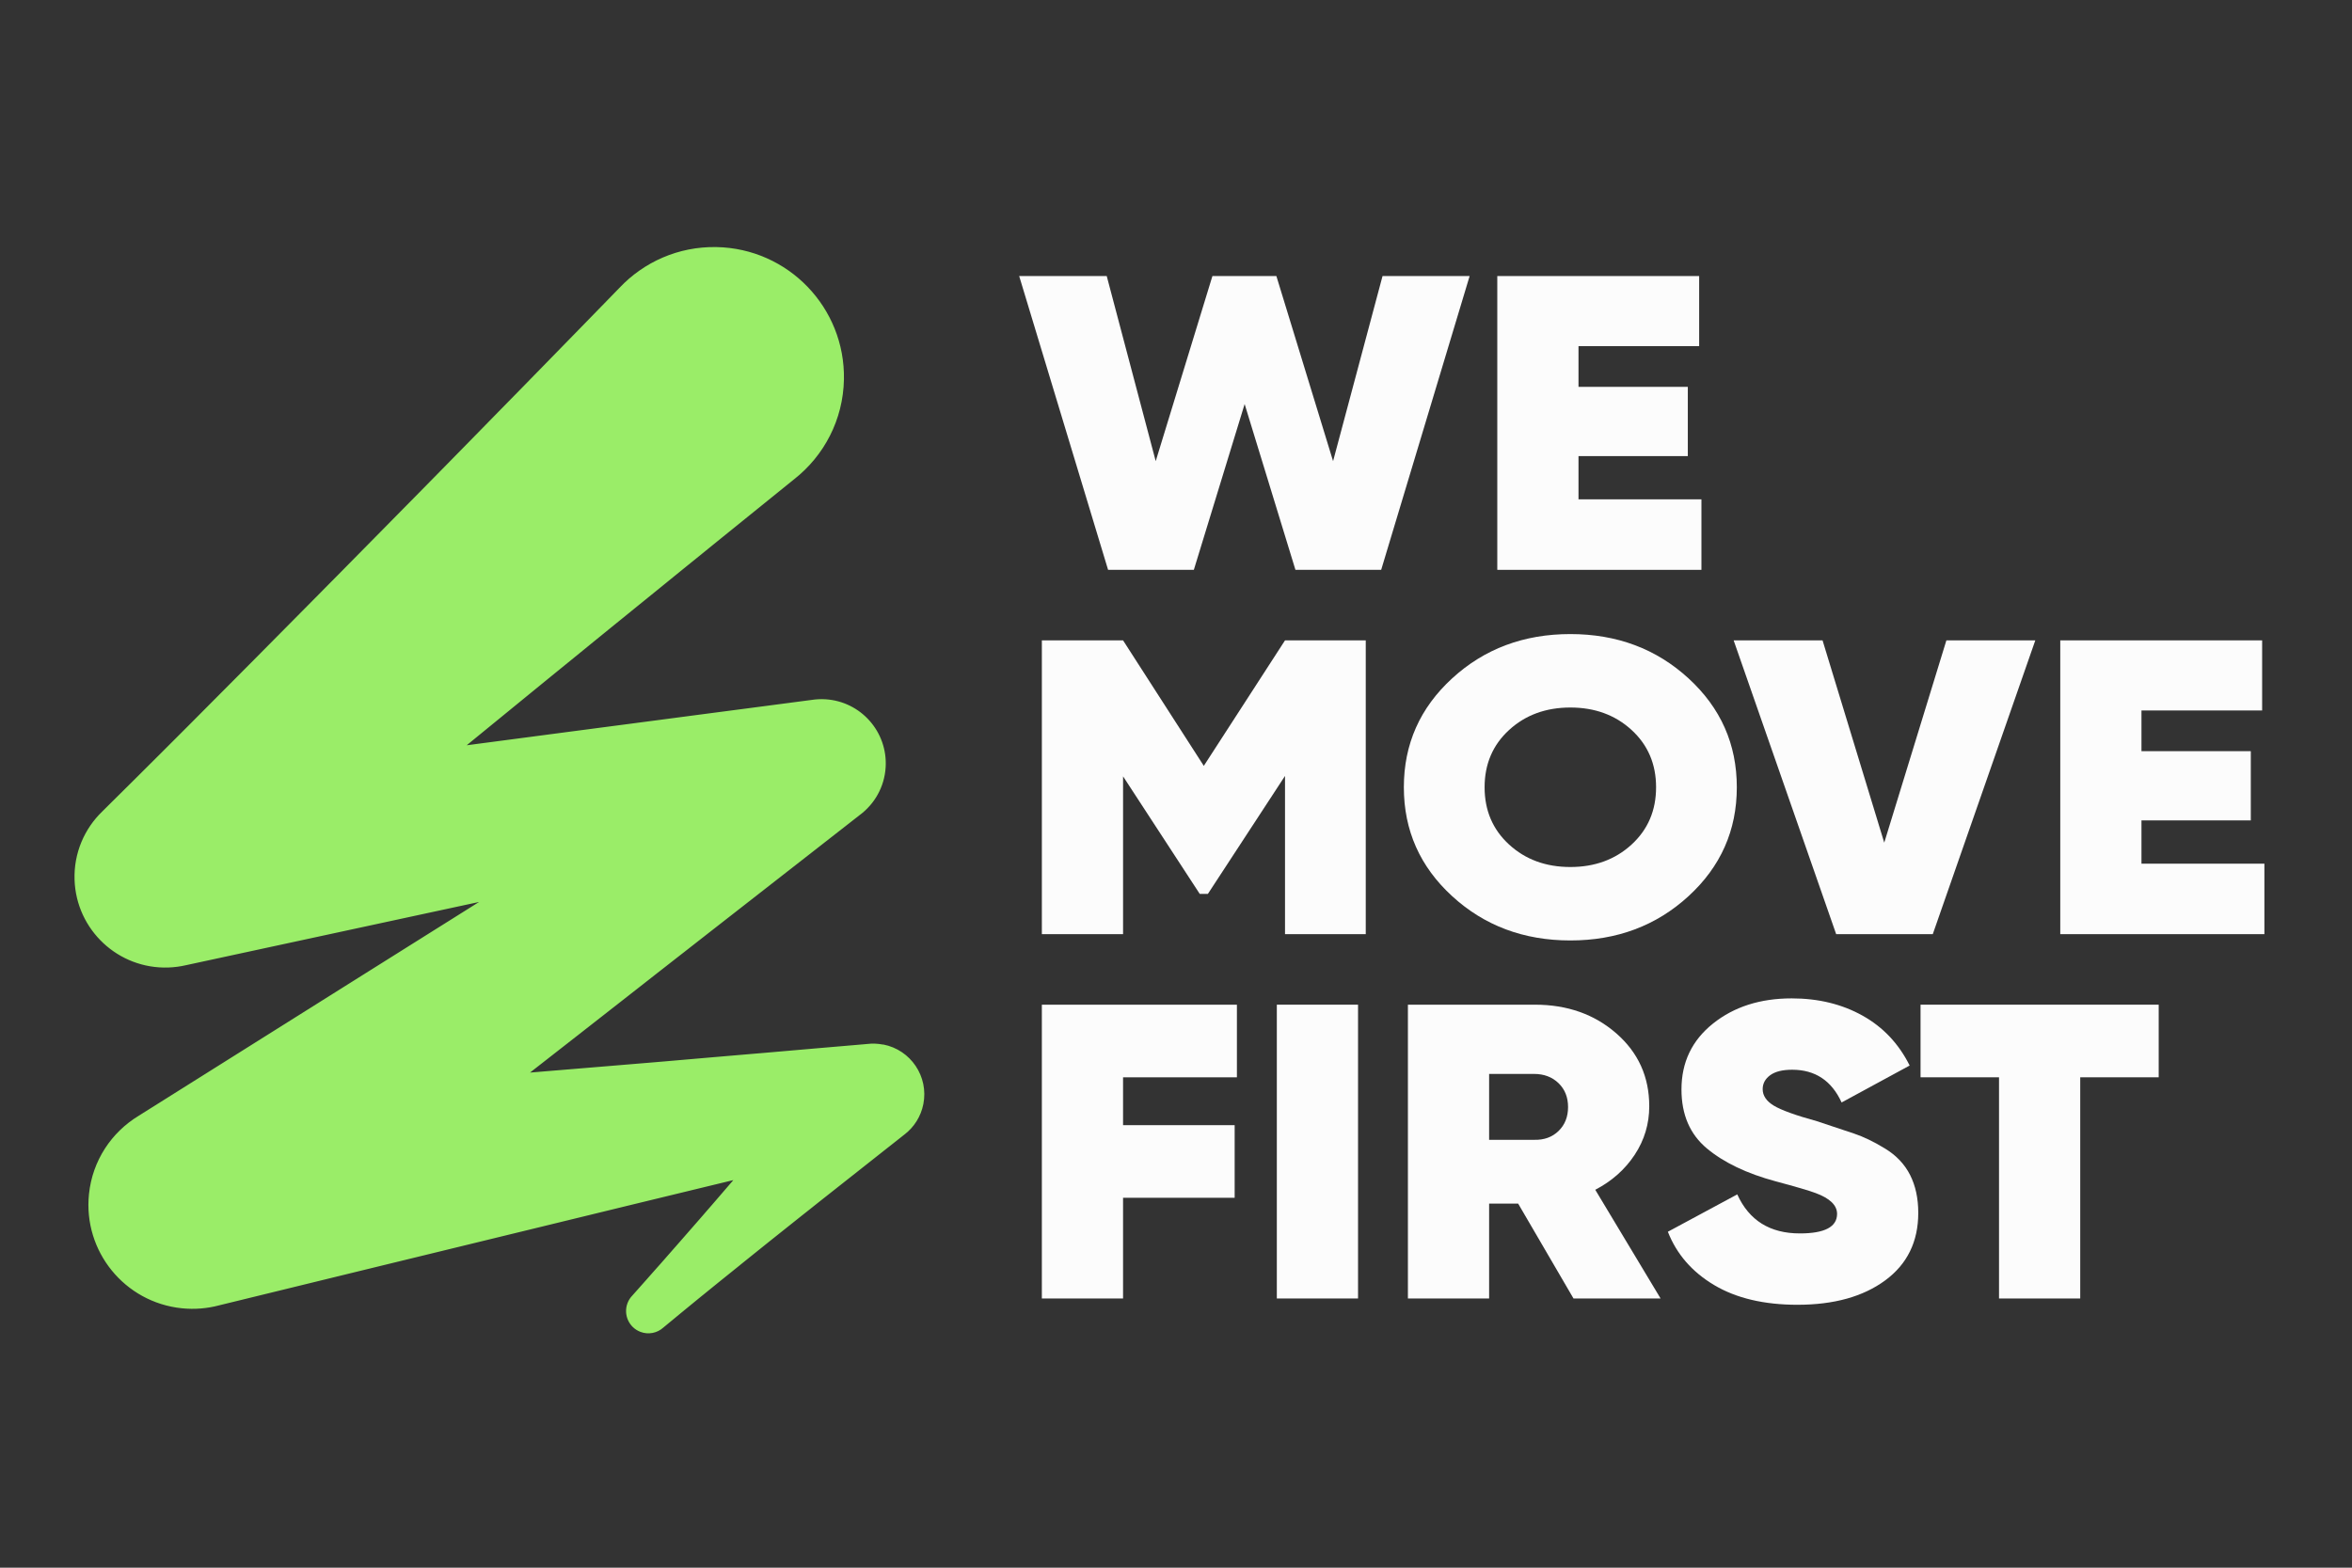 <?xml version="1.0" encoding="UTF-8"?>
<svg id="Calque_1" xmlns="http://www.w3.org/2000/svg" viewBox="0 0 1920 1280">
  <rect x="0" y="0" width="1920" height="1280" fill="#333333" stroke="none"/>
  <g>
    <path d="M904.56,465.27l-72.58-239.88h71.47l39.99,151.13,46.29-151.13h52.21l46.29,151.13,40.37-151.13h71.1l-72.21,239.88h-69.99l-41.47-135.36-41.47,135.36h-69.99Z" style="fill: #fcfcfc;"/>
    <path d="M1288.57,407.7h100.35v57.57h-166.64v-239.88h164.79v57.23h-98.5v33.24h89.24v56.54h-89.24v35.3Z" style="fill: #fcfcfc;"/>
    <path d="M1114.9,522.85v239.88h-65.91v-129.19l-62.95,96.3h-6.67l-62.58-95.95v128.85h-66.29v-239.88h66.29l65.91,102.46,66.29-102.46h65.91Z" style="fill: #fcfcfc;"/>
    <path d="M1378.37,731.72c-26.29,24.11-58.45,36.15-96.46,36.15s-70.18-12.05-96.47-36.15c-26.29-24.1-39.44-53.74-39.44-88.93s13.14-64.82,39.44-88.93c26.29-24.1,58.45-36.15,96.47-36.15s70.17,12.05,96.46,36.15c26.29,24.11,39.44,53.75,39.44,88.93s-13.15,64.83-39.44,88.93ZM1231.92,689.57c13.33,12.22,29.99,18.33,49.99,18.33s36.66-6.11,49.99-18.33c13.33-12.22,20-27.81,20-46.78s-6.67-34.55-20-46.78c-13.33-12.22-30-18.33-49.99-18.33s-36.66,6.12-49.99,18.33c-13.33,12.22-20,27.82-20,46.78s6.67,34.56,20,46.78Z" style="fill: #fcfcfc;"/>
    <path d="M1498.91,762.73l-83.69-239.88h72.58l50.36,165.18,50.73-165.18h72.58l-83.69,239.88h-78.88Z" style="fill: #fcfcfc;"/>
    <path d="M1748.13,705.16h100.36v57.57h-166.64v-239.88h164.79v57.23h-98.5v33.24h89.25v56.54h-89.25v35.3Z" style="fill: #fcfcfc;"/>
    <path d="M1009.73,879.6h-92.95v39.07h91.1v59.29h-91.1v82.25h-66.29v-239.88h159.23v59.29Z" style="fill: #fcfcfc;"/>
    <path d="M1042.31,820.31h66.29v239.88h-66.29v-239.88Z" style="fill: #fcfcfc;"/>
    <path d="M1284.49,1060.19l-45.18-77.45h-23.7v77.45h-66.29v-239.88h103.69c26.41,0,48.57,7.83,66.47,23.47,17.9,15.65,26.85,35.47,26.85,59.46,0,14.39-3.95,27.59-11.85,39.58-7.9,12-18.64,21.54-32.22,28.62l53.33,88.76h-71.1ZM1215.61,876.85v53.8h36.66c8.15.23,14.81-2.17,20-7.2,5.18-5.02,7.78-11.53,7.78-19.53s-2.59-14.51-7.78-19.53c-5.19-5.02-11.85-7.54-20-7.54h-36.66Z" style="fill: #fcfcfc;"/>
    <path d="M1467.43,1065.34c-27.4,0-50.12-5.37-68.14-16.11-18.02-10.74-30.62-25.24-37.77-43.52l56.66-30.5c9.63,21.25,26.66,31.87,51.1,31.87,20.24,0,30.37-5.32,30.37-15.97,0-7.02-5.84-12.68-17.51-16.99-4.92-1.88-15.75-5.07-32.48-9.54-23.7-6.39-42.46-15.36-56.29-26.9-13.83-11.53-20.74-27.59-20.74-48.15,0-22.16,8.57-40.09,25.74-53.8,17.15-13.71,38.57-20.56,64.25-20.56,21.72,0,40.98,4.69,57.77,14.05,16.79,9.37,29.62,22.96,38.51,40.78l-55.55,30.16c-8.15-17.82-21.61-26.73-40.36-26.73-7.9,0-13.89,1.49-17.96,4.48-4.07,2.99-6.11,6.77-6.11,11.37,0,5.29,3.01,9.77,9.05,13.44,6.04,3.68,17.8,7.93,35.29,12.75,12.33,4.11,22.39,7.46,30.19,10.06,7.79,2.6,16.26,6.69,25.41,12.28,9.14,5.58,15.94,12.76,20.39,21.54s6.68,19.09,6.68,30.94c0,23.53-9.02,41.93-27.03,55.17-18.02,13.25-41.85,19.88-71.47,19.88Z" style="fill: #fcfcfc;"/>
    <path d="M1762.2,820.31v59.29h-64.06v180.6h-66.29v-180.6h-64.06v-59.29h194.41Z" style="fill: #fcfcfc;"/>
  </g>
  <path d="M720.78,852.88c-4.36-.85-8.68-.98-12.87-.48-.89.05-1.78.13-2.66.24-.94.05-1.87.13-2.8.24-.94.05-1.87.13-2.8.24-.94.05-1.87.13-2.8.24-.94.05-1.87.13-2.8.24-.94.05-1.87.13-2.8.24-.94.05-1.87.13-2.81.24-.94.05-1.87.13-2.81.24-.94.05-1.88.13-2.81.24-.94.05-1.87.13-2.81.24-.94.05-1.88.13-2.81.24-.94.05-1.88.13-2.81.24-.94.05-1.88.13-2.81.24-.94.05-1.88.13-2.81.24-.93.05-1.86.13-2.78.24-.92.05-1.84.13-2.76.24-.92.05-1.84.13-2.76.24-.92.05-1.84.13-2.76.24-.92.05-1.85.13-2.76.24-.92.05-1.84.13-2.76.24-.92.05-1.85.13-2.76.24-.92.05-1.85.13-2.76.24-.93.05-1.85.13-2.77.24-.93.05-1.85.13-2.77.24-.93.05-1.85.13-2.77.24-.93.05-1.85.13-2.77.24-.93.05-1.85.13-2.77.24-.93.05-1.85.13-2.77.24-.93.05-1.85.13-2.77.24-.93.05-1.85.13-2.77.24-.93.05-1.85.13-2.77.24-.93.05-1.85.13-2.77.23-.93.05-1.85.13-2.77.23-.93.05-1.85.13-2.77.23-.93.05-1.86.13-2.79.24-.94.05-1.87.14-2.81.24-.94.05-1.88.13-2.81.24-.94.05-1.87.13-2.81.24-.94.05-1.88.13-2.81.24-.94.05-1.88.13-2.81.24-.94.05-1.88.13-2.81.24-.94.05-1.88.13-2.81.24-.94.05-1.88.13-2.81.24-.94.05-1.88.13-2.81.24-.94.05-1.88.13-2.81.24-.94.06-1.88.13-2.81.24-.94.06-1.88.13-2.81.24-.93.06-1.85.13-2.77.24-.93.06-1.85.13-2.77.24-.93.06-1.85.13-2.77.24-.93.06-1.85.13-2.77.24-.93.06-1.85.13-2.77.24-.93.06-1.85.13-2.77.24-.93.06-1.85.13-2.78.24-.93.06-1.85.13-2.77.24-.93.05-1.85.13-2.78.24-.93.05-1.85.13-2.78.24-.93.05-1.85.13-2.78.24-.93.05-1.86.13-2.78.24-.93.05-1.86.13-2.78.24-.93.05-1.86.13-2.78.23-.93.05-1.86.13-2.78.24-.93.05-1.86.13-2.78.23-.93.05-1.86.13-2.78.23-.93.05-1.86.13-2.78.23-.93.05-1.86.13-2.78.23-.93.05-1.86.13-2.78.23-.93.05-1.86.13-2.78.23-.93.05-1.86.13-2.78.23-.93.06-1.86.13-2.78.23-.93.06-1.86.13-2.78.23-.93.06-1.86.13-2.79.23-.93.06-1.86.13-2.78.23-.93.06-1.86.13-2.79.23-.93.06-1.86.13-2.79.23-.93.06-1.86.13-2.79.23-.93.06-1.86.13-2.79.23-.93.06-1.86.13-2.79.23-.93.06-1.86.13-2.79.23-.93.06-1.86.13-2.79.23-.93.06-1.86.13-2.79.23-.93.06-1.86.13-2.79.23-.93.06-1.86.13-2.79.23-.93.06-1.86.13-2.79.23-.93.06-1.86.13-2.79.23-.93.06-1.86.13-2.79.23-.93.06-1.86.13-2.79.23-.93.06-1.86.13-2.79.23-.93.06-1.86.13-2.79.23-.93.06-1.86.13-2.79.23-.93.06-1.86.13-2.79.23-.89.06-1.78.13-2.67.22-.93.06-1.86.14-2.78.23-.93.06-1.86.14-2.78.23-.93.06-1.86.14-2.78.23-.93.06-1.86.14-2.78.23-.93.06-1.86.14-2.78.23-.93.06-1.86.14-2.78.23-.81.05-1.61.12-2.41.2.35-.28.7-.55,1.05-.84.83-.62,1.65-1.26,2.45-1.92.83-.62,1.65-1.26,2.46-1.92.83-.62,1.65-1.26,2.46-1.92.83-.62,1.65-1.26,2.46-1.92.83-.62,1.65-1.26,2.46-1.92.83-.62,1.65-1.26,2.45-1.92.83-.62,1.65-1.26,2.46-1.92.83-.62,1.65-1.26,2.46-1.92.83-.62,1.65-1.26,2.46-1.92.83-.62,1.65-1.26,2.46-1.92.83-.62,1.65-1.26,2.46-1.92.83-.62,1.65-1.26,2.46-1.92.83-.62,1.65-1.26,2.45-1.92.83-.62,1.65-1.26,2.46-1.92.83-.62,1.65-1.26,2.46-1.92.83-.62,1.65-1.26,2.46-1.92.83-.62,1.65-1.26,2.45-1.92.83-.62,1.65-1.26,2.45-1.92.83-.62,1.65-1.26,2.46-1.92.83-.62,1.65-1.26,2.45-1.92.83-.62,1.65-1.26,2.46-1.92.83-.62,1.65-1.26,2.45-1.92.83-.62,1.65-1.26,2.45-1.92.83-.62,1.65-1.26,2.46-1.92.83-.62,1.65-1.26,2.46-1.92.83-.62,1.65-1.26,2.45-1.92.83-.62,1.65-1.26,2.45-1.92.83-.62,1.65-1.26,2.46-1.92.83-.62,1.65-1.26,2.45-1.92.83-.62,1.65-1.26,2.46-1.92.83-.62,1.65-1.26,2.45-1.92.83-.62,1.65-1.26,2.45-1.92.83-.62,1.65-1.26,2.45-1.92.83-.62,1.65-1.26,2.45-1.92.84-.62,1.65-1.26,2.46-1.92.84-.62,1.66-1.27,2.46-1.93.84-.62,1.66-1.27,2.46-1.93.84-.62,1.66-1.27,2.46-1.93.84-.62,1.66-1.27,2.46-1.93.84-.62,1.66-1.26,2.46-1.93.84-.62,1.66-1.26,2.46-1.93.84-.62,1.66-1.26,2.46-1.93.84-.62,1.66-1.26,2.46-1.92.84-.62,1.66-1.26,2.46-1.92.84-.62,1.66-1.26,2.46-1.92.84-.62,1.66-1.26,2.46-1.93.84-.62,1.66-1.26,2.46-1.92.84-.62,1.66-1.26,2.46-1.92.84-.62,1.66-1.26,2.46-1.92.84-.62,1.66-1.26,2.46-1.92.84-.62,1.66-1.26,2.46-1.92.84-.62,1.66-1.26,2.46-1.92.84-.62,1.66-1.26,2.46-1.93.84-.62,1.66-1.26,2.46-1.92.84-.62,1.66-1.26,2.46-1.93.84-.62,1.66-1.26,2.46-1.92.84-.62,1.66-1.26,2.46-1.92.84-.62,1.66-1.26,2.46-1.92.84-.62,1.66-1.26,2.46-1.93.84-.62,1.66-1.26,2.46-1.92.84-.62,1.66-1.26,2.46-1.92.84-.62,1.66-1.26,2.46-1.92.84-.62,1.66-1.26,2.46-1.92.84-.62,1.66-1.26,2.46-1.92.84-.62,1.66-1.26,2.46-1.92.84-.62,1.66-1.26,2.46-1.92.84-.62,1.66-1.26,2.46-1.92.84-.62,1.66-1.26,2.46-1.92.84-.62,1.66-1.26,2.46-1.92.84-.62,1.66-1.26,2.46-1.92.84-.62,1.66-1.26,2.46-1.92.84-.62,1.66-1.26,2.46-1.92.84-.62,1.66-1.26,2.46-1.92.84-.62,1.66-1.26,2.46-1.92.84-.62,1.66-1.26,2.46-1.92.84-.62,1.66-1.26,2.46-1.92.84-.62,1.66-1.26,2.46-1.92.84-.62,1.66-1.26,2.46-1.92.84-.62,1.66-1.26,2.46-1.92.84-.62,1.66-1.26,2.46-1.92.84-.62,1.66-1.26,2.46-1.92.84-.62,1.66-1.26,2.46-1.92.84-.62,1.66-1.26,2.46-1.92.84-.62,1.66-1.26,2.46-1.92.84-.62,1.66-1.26,2.46-1.92.84-.62,1.66-1.26,2.46-1.92.84-.62,1.66-1.26,2.46-1.92.84-.62,1.66-1.26,2.46-1.92.84-.62,1.66-1.26,2.46-1.92.84-.62,1.66-1.26,2.46-1.92.84-.62,1.66-1.26,2.46-1.92.84-.62,1.66-1.26,2.46-1.92.84-.62,1.66-1.26,2.46-1.92.84-.62,1.66-1.26,2.46-1.92.84-.62,1.66-1.26,2.46-1.92.84-.62,1.66-1.26,2.46-1.92.84-.62,1.66-1.26,2.46-1.92.84-.62,1.66-1.26,2.45-1.92.84-.62,1.66-1.26,2.46-1.92.84-.62,1.66-1.26,2.46-1.92.84-.62,1.66-1.26,2.46-1.92.84-.62,1.66-1.26,2.46-1.92.84-.62,1.66-1.26,2.46-1.92.84-.62,1.66-1.26,2.45-1.92.84-.62,1.66-1.26,2.46-1.92.84-.62,1.66-1.26,2.46-1.92.84-.62,1.66-1.26,2.45-1.92.84-.62,1.66-1.26,2.46-1.92.85-.62,1.67-1.27,2.48-1.94,12.07-8.91,20.25-22.9,21.23-39.04,1.75-28.91-20.27-53.77-49.18-55.52-3.87-.23-7.66-.03-11.34.55-.92.1-1.84.22-2.75.36-.9.1-1.79.21-2.68.35-.9.1-1.79.21-2.68.35-.9.1-1.79.21-2.68.35-.9.1-1.79.21-2.68.35-.9.1-1.79.21-2.68.35-.9.1-1.79.21-2.68.36-.9.1-1.79.21-2.68.35-.9.1-1.79.21-2.68.35-.9.1-1.79.21-2.68.35-.9.1-1.79.21-2.68.35-.9.1-1.79.21-2.68.35-.9.1-1.79.21-2.68.36-.9.1-1.79.21-2.68.35-.9.1-1.79.21-2.68.35-.9.1-1.79.21-2.68.35-.9.1-1.79.21-2.68.35-.9.1-1.79.21-2.68.35-.9.1-1.79.21-2.68.35-.9.1-1.79.21-2.68.35-.9.1-1.79.21-2.68.35-.9.1-1.79.21-2.68.35-.9.1-1.79.21-2.68.35-.9.1-1.79.21-2.68.35-.9.1-1.79.21-2.68.35-.9.1-1.79.21-2.68.35-.9.1-1.79.21-2.68.35-.9.1-1.79.21-2.68.35-.9.1-1.79.21-2.68.35-.9.1-1.79.21-2.68.35-.9.1-1.79.21-2.68.35-.9.1-1.79.22-2.68.35-.9.1-1.79.22-2.68.35-.9.1-1.79.22-2.68.35-.9.1-1.79.22-2.68.35-.9.1-1.79.22-2.68.35-.9.1-1.79.22-2.68.35-.9.1-1.79.22-2.68.36-.9.1-1.79.22-2.68.35-.9.1-1.79.22-2.68.35-.9.1-1.79.22-2.68.35-.9.1-1.79.22-2.68.36-.9.1-1.79.22-2.68.35-.9.1-1.79.22-2.68.35-.9.1-1.79.22-2.68.35-.9.1-1.79.22-2.68.36-.9.1-1.79.22-2.68.35-.9.1-1.79.22-2.68.35-.9.1-1.79.22-2.68.35-.9.1-1.79.22-2.68.35-.9.1-1.79.22-2.68.35-.9.1-1.79.22-2.68.35-.9.1-1.79.22-2.68.35-.9.1-1.79.22-2.68.36-.9.1-1.79.22-2.68.35-.9.1-1.79.22-2.68.35-.9.1-1.79.22-2.68.35-.9.1-1.79.22-2.68.35-.9.1-1.79.22-2.68.35-.9.1-1.79.22-2.68.35-.9.1-1.79.22-2.68.35-.9.1-1.79.22-2.68.35-.9.1-1.79.22-2.68.35-.9.1-1.79.22-2.68.35-.9.1-1.79.22-2.68.35-.9.1-1.79.22-2.68.35-.9.1-1.79.22-2.68.36-.9.1-1.79.22-2.68.35-.9.1-1.79.22-2.68.35-.9.1-1.79.22-2.68.35-.9.1-1.79.22-2.68.35-.9.1-1.79.22-2.68.35-.9.1-1.79.22-2.68.35-.9.1-1.79.22-2.68.35-.9.1-1.79.22-2.68.35-.9.1-1.79.22-2.68.36-.9.1-1.79.22-2.68.35-.9.1-1.79.22-2.68.35-.9.1-1.79.22-2.68.35-.9.1-1.79.22-2.68.35-.9.1-1.79.22-2.68.36-.9.1-1.79.22-2.68.35-.9.1-1.79.22-2.68.35-.9.1-1.79.22-2.68.35-.9.1-1.79.22-2.68.36-.9.1-1.79.22-2.68.35-.9.1-1.79.22-2.68.35-.9.1-1.79.22-2.68.35-.9.1-1.79.22-2.68.36-.9.1-1.79.22-2.68.35-.9.1-1.79.22-2.68.35-.9.1-1.79.22-2.68.35-.9.1-1.79.22-2.68.36-.9.1-1.79.22-2.68.35-.9.1-1.79.22-2.68.35-.9.1-1.79.22-2.68.35-.9.1-1.79.22-2.68.36-.9.1-1.79.22-2.68.35-.9.1-1.79.22-2.68.35-.9.1-1.79.22-2.68.35-.9.1-1.79.22-2.68.35-.9.1-1.79.22-2.68.35-.9.1-1.79.22-2.68.36-.9.1-1.79.22-2.68.35-.9.1-1.79.22-2.68.35-.03,0-.06,0-.08,0,.48-.39.95-.78,1.42-1.18.8-.63,1.59-1.28,2.36-1.93.8-.63,1.59-1.28,2.36-1.93.8-.63,1.59-1.27,2.36-1.93.8-.63,1.59-1.27,2.36-1.93.8-.63,1.59-1.27,2.36-1.93.78-.62,1.55-1.24,2.3-1.88.77-.61,1.54-1.24,2.29-1.87.77-.61,1.54-1.24,2.29-1.87.77-.61,1.54-1.24,2.29-1.87.77-.61,1.54-1.24,2.29-1.87.77-.61,1.54-1.24,2.29-1.87.78-.61,1.54-1.24,2.29-1.87.78-.61,1.54-1.24,2.3-1.88.8-.63,1.58-1.28,2.36-1.93.8-.63,1.58-1.27,2.36-1.93.8-.63,1.58-1.27,2.36-1.93.8-.63,1.58-1.27,2.36-1.93.8-.63,1.58-1.27,2.36-1.93.8-.63,1.58-1.27,2.36-1.93.8-.63,1.59-1.27,2.36-1.93.79-.63,1.58-1.26,2.35-1.92.77-.61,1.54-1.24,2.29-1.87.77-.61,1.54-1.23,2.29-1.87.77-.61,1.54-1.23,2.29-1.87.77-.61,1.54-1.24,2.29-1.87.77-.61,1.54-1.23,2.29-1.87.78-.61,1.54-1.24,2.29-1.87.78-.61,1.54-1.23,2.29-1.87.79-.62,1.56-1.26,2.33-1.9.8-.63,1.58-1.27,2.36-1.92.8-.63,1.58-1.27,2.36-1.92.8-.63,1.58-1.27,2.36-1.92.8-.63,1.58-1.27,2.36-1.92.8-.63,1.58-1.27,2.36-1.92.8-.63,1.58-1.27,2.36-1.92.8-.63,1.58-1.27,2.36-1.92.8-.63,1.58-1.27,2.36-1.92.78-.62,1.56-1.25,2.33-1.89.77-.61,1.54-1.23,2.29-1.87.77-.61,1.54-1.23,2.29-1.87.77-.61,1.54-1.23,2.29-1.87.78-.61,1.54-1.23,2.29-1.87.78-.61,1.54-1.23,2.29-1.87.78-.61,1.54-1.23,2.29-1.87.78-.61,1.55-1.24,2.31-1.88.8-.63,1.58-1.27,2.36-1.92.8-.63,1.58-1.27,2.36-1.92.8-.63,1.58-1.27,2.36-1.92.8-.63,1.58-1.27,2.36-1.92.8-.63,1.58-1.27,2.36-1.92.8-.63,1.58-1.26,2.35-1.91.8-.63,1.58-1.26,2.36-1.91.79-.63,1.58-1.26,2.36-1.91.79-.63,1.58-1.26,2.36-1.91.79-.63,1.58-1.26,2.36-1.91.78-.61,1.55-1.24,2.31-1.88.77-.61,1.54-1.23,2.3-1.87.78-.61,1.54-1.23,2.3-1.87.77-.61,1.54-1.23,2.29-1.86.78-.61,1.54-1.23,2.3-1.86.78-.61,1.54-1.23,2.3-1.86.78-.61,1.54-1.23,2.3-1.86.79-.62,1.57-1.26,2.35-1.91.8-.62,1.58-1.26,2.35-1.91.8-.62,1.58-1.26,2.36-1.91.8-.62,1.58-1.26,2.35-1.91.8-.63,1.58-1.26,2.36-1.91.79-.62,1.58-1.26,2.35-1.91.79-.62,1.58-1.26,2.35-1.91.79-.62,1.58-1.26,2.35-1.91.79-.63,1.58-1.26,2.35-1.91.79-.62,1.58-1.26,2.35-1.91.79-.63,1.58-1.26,2.35-1.91.79-.63,1.58-1.26,2.35-1.91.78-.61,1.54-1.23,2.3-1.87.77-.61,1.54-1.23,2.3-1.86.78-.61,1.54-1.23,2.3-1.86.77-.61,1.54-1.23,2.3-1.86.78-.61,1.54-1.23,2.3-1.86.78-.61,1.54-1.23,2.3-1.86.79-.62,1.56-1.25,2.33-1.88.8-.62,1.58-1.26,2.35-1.91.79-.62,1.58-1.26,2.35-1.91.79-.62,1.58-1.26,2.35-1.91.8-.62,1.58-1.26,2.35-1.91.79-.62,1.58-1.26,2.35-1.9.79-.62,1.58-1.26,2.35-1.91.79-.62,1.58-1.26,2.35-1.9.79-.62,1.58-1.26,2.35-1.9.79-.62,1.58-1.26,2.35-1.9.79-.62,1.58-1.26,2.35-1.9.79-.62,1.58-1.25,2.35-1.9.79-.62,1.58-1.26,2.35-1.9.79-.62,1.58-1.25,2.35-1.9.78-.61,1.55-1.24,2.31-1.87.77-.61,1.54-1.23,2.3-1.86.77-.61,1.54-1.23,2.3-1.86.78-.61,1.54-1.23,2.3-1.86.78-.61,1.54-1.23,2.3-1.86.78-.61,1.54-1.23,2.3-1.86.79-.62,1.58-1.26,2.35-1.9.79-.62,1.58-1.26,2.35-1.9.79-.62,1.58-1.26,2.35-1.9.79-.62,1.58-1.26,2.35-1.9.79-.62,1.58-1.26,2.35-1.9.79-.62,1.58-1.26,2.35-1.9.79-.62,1.58-1.26,2.35-1.9.79-.62,1.58-1.25,2.35-1.9.79-.62,1.58-1.25,2.35-1.9.79-.62,1.58-1.25,2.35-1.9.79-.62,1.58-1.25,2.35-1.9.79-.62,1.58-1.25,2.35-1.9.79-.62,1.58-1.25,2.35-1.9.79-.62,1.58-1.25,2.35-1.9,24.19-19.01,39.96-48.33,40.57-81.49,1.08-58.58-45.53-106.94-104.11-108.02-31.1-.57-59.32,12.3-79.11,33.26-.7.7-1.39,1.41-2.07,2.13-.7.7-1.39,1.41-2.07,2.13-.7.7-1.39,1.41-2.08,2.13-.7.7-1.39,1.41-2.07,2.13-.7.7-1.39,1.41-2.07,2.13-.7.7-1.39,1.41-2.07,2.13-.7.7-1.39,1.41-2.08,2.13-.7.7-1.39,1.41-2.07,2.12-.7.7-1.39,1.41-2.07,2.13-.7.7-1.39,1.41-2.07,2.12-.7.7-1.39,1.41-2.07,2.13-.71.71-1.41,1.43-2.11,2.16-.72.72-1.43,1.45-2.13,2.19-.72.72-1.43,1.45-2.13,2.19-.72.72-1.43,1.45-2.13,2.18-.72.72-1.43,1.45-2.13,2.18-.72.72-1.43,1.45-2.13,2.19-.72.72-1.43,1.44-2.13,2.18-.72.72-1.43,1.44-2.13,2.18-.71.71-1.41,1.43-2.1,2.15-.7.7-1.39,1.4-2.07,2.12-.7.7-1.39,1.4-2.07,2.12-.7.7-1.39,1.4-2.07,2.12-.7.7-1.39,1.4-2.07,2.12-.7.7-1.39,1.4-2.07,2.12-.7.7-1.39,1.4-2.07,2.12-.7.7-1.39,1.4-2.07,2.12-.7.69-1.39,1.4-2.07,2.12-.7.7-1.39,1.4-2.07,2.12-.71.7-1.41,1.42-2.1,2.15-.72.72-1.43,1.45-2.13,2.18-.72.72-1.43,1.45-2.13,2.18-.72.72-1.43,1.44-2.13,2.18-.72.72-1.43,1.44-2.13,2.18-.72.72-1.43,1.44-2.13,2.18-.72.72-1.43,1.44-2.13,2.18-.72.72-1.43,1.44-2.13,2.18-.72.72-1.43,1.44-2.13,2.18-.7.7-1.39,1.4-2.07,2.12-.7.7-1.39,1.4-2.07,2.11-.7.69-1.39,1.4-2.07,2.11-.7.69-1.39,1.4-2.07,2.11-.7.69-1.39,1.4-2.07,2.11-.7.69-1.39,1.4-2.07,2.11-.7.69-1.39,1.4-2.07,2.11-.7.69-1.39,1.4-2.07,2.11-.71.7-1.41,1.42-2.1,2.14-.72.71-1.43,1.44-2.14,2.18-.72.71-1.43,1.44-2.13,2.18-.72.71-1.43,1.44-2.13,2.18-.72.72-1.43,1.44-2.13,2.18-.72.72-1.43,1.44-2.13,2.18-.72.72-1.43,1.44-2.13,2.18-.72.72-1.44,1.44-2.14,2.18-.72.72-1.44,1.44-2.13,2.18-.71.7-1.4,1.41-2.09,2.13-.7.69-1.39,1.39-2.06,2.11-.7.69-1.39,1.39-2.06,2.11-.7.69-1.39,1.39-2.06,2.1-.7.69-1.39,1.39-2.07,2.11-.7.69-1.39,1.39-2.06,2.1-.7.69-1.39,1.39-2.06,2.1-.71.7-1.4,1.41-2.09,2.13-.72.71-1.43,1.44-2.14,2.18-.72.71-1.43,1.44-2.14,2.18-.72.71-1.44,1.44-2.14,2.18-.72.71-1.44,1.44-2.14,2.18-.72.71-1.44,1.44-2.14,2.18-.72.71-1.44,1.44-2.13,2.17-.72.71-1.44,1.44-2.14,2.18-.72.71-1.44,1.44-2.13,2.17-.71.71-1.42,1.42-2.11,2.14-.7.69-1.39,1.39-2.06,2.1-.7.69-1.39,1.39-2.06,2.1-.7.69-1.39,1.39-2.06,2.1-.7.69-1.38,1.39-2.06,2.1-.7.69-1.38,1.39-2.06,2.09-.7.69-1.39,1.39-2.07,2.1-.73.71-1.44,1.44-2.14,2.17-.73.71-1.44,1.44-2.14,2.17-.72.71-1.44,1.44-2.14,2.17-.72.71-1.44,1.44-2.14,2.17-.72.71-1.44,1.44-2.14,2.17-.72.71-1.44,1.44-2.14,2.17-.72.71-1.44,1.44-2.14,2.17-.72.71-1.44,1.43-2.14,2.17-.72.71-1.44,1.43-2.13,2.17-.7.69-1.39,1.38-2.06,2.09-.7.69-1.38,1.38-2.06,2.09-.7.68-1.38,1.38-2.05,2.09-.7.68-1.38,1.38-2.06,2.09-.7.68-1.38,1.38-2.06,2.09-.72.7-1.42,1.42-2.11,2.14-.73.71-1.44,1.44-2.14,2.17-.73.71-1.44,1.44-2.14,2.17-.73.71-1.44,1.43-2.14,2.17-.72.71-1.44,1.43-2.14,2.17-.72.71-1.44,1.43-2.14,2.17-.72.71-1.44,1.43-2.14,2.17-.72.71-1.44,1.43-2.14,2.17-.72.71-1.44,1.43-2.14,2.17-.71.7-1.41,1.4-2.09,2.12-.7.68-1.38,1.38-2.05,2.08-.7.68-1.38,1.38-2.05,2.08-.7.68-1.38,1.37-2.05,2.08-.7.68-1.38,1.37-2.05,2.08-.72.71-1.43,1.43-2.13,2.16-.73.71-1.44,1.43-2.14,2.17-.73.71-1.44,1.43-2.14,2.17-.73.71-1.44,1.43-2.14,2.16-.73.71-1.44,1.43-2.14,2.16-.73.71-1.44,1.43-2.14,2.16-.73.71-1.44,1.43-2.14,2.16-.72.71-1.44,1.43-2.14,2.16-.78.76-1.54,1.53-2.29,2.32-.61.6-1.21,1.22-1.8,1.84-.73.71-1.44,1.43-2.14,2.16-.73.71-1.44,1.43-2.14,2.16-.73.71-1.44,1.43-2.14,2.16-.73.71-1.44,1.43-2.14,2.16-.72.71-1.44,1.43-2.14,2.16-.72.71-1.44,1.43-2.14,2.16-.72.71-1.44,1.42-2.14,2.16-.72.71-1.44,1.42-2.14,2.16-.72.71-1.44,1.42-2.14,2.16-.72.71-1.44,1.42-2.14,2.16-.72.71-1.44,1.42-2.14,2.16-.72.71-1.44,1.42-2.14,2.16-.72.71-1.44,1.42-2.14,2.16-.5.49-1,.99-1.49,1.5-.04.04-.08.08-.12.12-.17.18-.35.35-.52.53-.51.5-1,1-1.5,1.51-.73.7-1.44,1.43-2.14,2.16-.73.7-1.44,1.43-2.14,2.16-.73.7-1.44,1.43-2.14,2.16-.73.71-1.44,1.43-2.14,2.16-.73.7-1.44,1.43-2.14,2.16-.73.71-1.44,1.43-2.14,2.16-.73.7-1.44,1.43-2.14,2.16-.73.71-1.44,1.43-2.14,2.16-.73.71-1.44,1.43-2.14,2.16-.73.71-1.44,1.42-2.14,2.16-.73.71-1.44,1.42-2.14,2.16-.73.71-1.44,1.42-2.14,2.15-.73.71-1.44,1.42-2.14,2.15-.73.71-1.44,1.42-2.14,2.15-.73.71-1.44,1.42-2.14,2.15-.73.71-1.44,1.42-2.14,2.15-.73.71-1.44,1.42-2.14,2.15-.73.71-1.44,1.42-2.14,2.15-.72.71-1.44,1.42-2.14,2.15-.72.71-1.44,1.42-2.14,2.15-.72.71-1.45,1.42-2.14,2.15-.72.71-1.44,1.42-2.14,2.15-.55.53-1.09,1.07-1.62,1.62-.03.03-.06.06-.1.1-.14.15-.29.28-.43.43-.55.54-1.09,1.08-1.62,1.63-.73.7-1.44,1.43-2.14,2.15-.73.7-1.44,1.43-2.14,2.15-.73.7-1.44,1.42-2.14,2.15-.73.7-1.44,1.42-2.14,2.15-.73.7-1.44,1.42-2.14,2.15-.73.7-1.44,1.42-2.14,2.15-.73.7-1.44,1.42-2.14,2.15-.73.7-1.44,1.42-2.14,2.15-.73.7-1.44,1.42-2.14,2.15-.73.7-1.44,1.42-2.14,2.15-.73.7-1.44,1.42-2.14,2.15-.73.7-1.44,1.42-2.14,2.15-.73.7-1.44,1.42-2.14,2.14-.73.7-1.44,1.42-2.14,2.14-.73.7-1.44,1.41-2.14,2.14-.73.7-1.45,1.41-2.14,2.14-.73.7-1.45,1.41-2.14,2.14-.73.7-1.45,1.41-2.14,2.14-.73.7-1.45,1.41-2.14,2.14-.73.7-1.45,1.41-2.14,2.14-.73.7-1.45,1.41-2.14,2.14-.59.57-1.16,1.15-1.73,1.73-.73.7-1.44,1.42-2.14,2.14-.73.7-1.44,1.42-2.15,2.14-.73.7-1.44,1.42-2.14,2.14-.73.7-1.44,1.42-2.15,2.14-.73.7-1.44,1.42-2.15,2.14-.73.7-1.44,1.41-2.14,2.14-.73.7-1.44,1.41-2.15,2.14-.73.7-1.44,1.41-2.15,2.14-.73.7-1.44,1.41-2.14,2.14-.73.7-1.45,1.41-2.15,2.14-.73.7-1.45,1.41-2.15,2.14-.73.7-1.45,1.41-2.14,2.13-.73.7-1.45,1.41-2.15,2.13-.73.7-1.45,1.41-2.15,2.13-.73.7-1.45,1.41-2.14,2.13-.73.7-1.45,1.41-2.15,2.13-.73.7-1.45,1.41-2.15,2.13-.73.7-1.45,1.4-2.15,2.13-.73.7-1.45,1.4-2.15,2.13-.62.59-1.23,1.2-1.83,1.81-.73.7-1.44,1.41-2.15,2.14-.73.7-1.44,1.41-2.15,2.14-.86.82-1.71,1.66-2.53,2.52-14.62,14.07-23.44,34.05-22.7,55.93,1.39,40.91,35.69,72.95,76.6,71.56,4.87-.17,9.61-.81,14.19-1.86.85-.17,1.7-.35,2.54-.55.89-.17,1.77-.36,2.64-.57.89-.17,1.77-.36,2.64-.57.89-.17,1.77-.36,2.64-.57.89-.17,1.77-.36,2.64-.57.89-.17,1.77-.36,2.64-.57.89-.17,1.77-.36,2.64-.57.89-.17,1.77-.36,2.64-.57.89-.17,1.77-.36,2.64-.57.89-.17,1.77-.36,2.65-.57.89-.17,1.77-.36,2.64-.57.89-.17,1.77-.36,2.64-.57.89-.17,1.77-.36,2.64-.57.89-.17,1.77-.36,2.64-.57.89-.17,1.77-.36,2.64-.57.89-.17,1.77-.36,2.64-.57.89-.17,1.77-.36,2.65-.57.89-.17,1.76-.36,2.64-.57.89-.17,1.77-.36,2.65-.57.89-.17,1.77-.36,2.64-.57.89-.17,1.77-.36,2.64-.57.89-.17,1.77-.36,2.64-.57.89-.17,1.77-.36,2.64-.57.89-.17,1.77-.36,2.64-.57.89-.17,1.77-.36,2.64-.57.89-.17,1.77-.36,2.64-.57.89-.17,1.77-.36,2.65-.57.89-.17,1.77-.36,2.64-.57.89-.17,1.77-.36,2.64-.57.89-.17,1.77-.36,2.64-.57.89-.17,1.77-.36,2.65-.57.89-.17,1.77-.36,2.64-.57.89-.17,1.77-.36,2.64-.57.89-.17,1.77-.36,2.64-.57.89-.17,1.77-.36,2.64-.57.89-.17,1.77-.36,2.65-.57.89-.17,1.77-.36,2.64-.57.89-.17,1.77-.36,2.64-.57.89-.17,1.77-.36,2.64-.57.89-.17,1.77-.36,2.64-.57.89-.17,1.77-.36,2.64-.57.89-.17,1.77-.36,2.64-.57.89-.17,1.77-.36,2.64-.57.89-.17,1.77-.36,2.65-.57.89-.17,1.77-.36,2.64-.57.89-.17,1.77-.36,2.64-.57.89-.17,1.77-.36,2.64-.57.89-.17,1.77-.36,2.64-.57.89-.17,1.77-.36,2.64-.57.89-.17,1.77-.36,2.64-.57.89-.17,1.77-.36,2.64-.57.89-.17,1.77-.36,2.64-.57.89-.17,1.77-.36,2.64-.57.89-.17,1.77-.36,2.64-.57.89-.17,1.77-.36,2.65-.57.89-.17,1.77-.36,2.64-.57.89-.17,1.77-.36,2.64-.57.89-.17,1.77-.36,2.65-.57.89-.17,1.77-.36,2.64-.57.89-.17,1.77-.36,2.64-.57.89-.17,1.77-.36,2.64-.57.89-.17,1.77-.36,2.64-.57.89-.17,1.77-.36,2.64-.57.89-.17,1.77-.36,2.64-.57.89-.17,1.77-.36,2.65-.57.89-.17,1.77-.36,2.64-.57.89-.17,1.77-.36,2.64-.57.89-.17,1.77-.36,2.64-.57.89-.17,1.77-.36,2.64-.57.89-.17,1.77-.36,2.64-.57.89-.17,1.77-.36,2.64-.57.89-.17,1.77-.36,2.65-.57.89-.17,1.77-.36,2.64-.57.89-.17,1.77-.36,2.64-.57.89-.17,1.77-.36,2.65-.57.89-.17,1.77-.36,2.64-.57.89-.17,1.77-.36,2.65-.57.89-.17,1.77-.36,2.65-.57.89-.17,1.77-.36,2.65-.57.89-.17,1.77-.36,2.64-.57.89-.17,1.77-.36,2.65-.57.89-.17,1.77-.36,2.64-.57.89-.17,1.77-.36,2.65-.57.89-.17,1.77-.36,2.65-.57.89-.17,1.77-.36,2.64-.57.89-.17,1.77-.36,2.65-.57.89-.17,1.77-.36,2.65-.57.89-.17,1.77-.36,2.64-.57.89-.17,1.77-.36,2.65-.57.89-.17,1.77-.36,2.64-.57.59-.11,1.17-.25,1.75-.38-.16.1-.32.19-.47.3-.89.53-1.77,1.09-2.64,1.65-.89.53-1.77,1.09-2.64,1.66-.89.53-1.77,1.09-2.64,1.66-.89.53-1.77,1.09-2.64,1.66-.89.53-1.77,1.09-2.64,1.66-.89.53-1.77,1.09-2.64,1.66-.89.53-1.77,1.09-2.64,1.66-.89.53-1.77,1.09-2.64,1.66-.89.53-1.77,1.09-2.64,1.66-.89.53-1.77,1.09-2.64,1.65-.89.53-1.77,1.09-2.64,1.66-.98.58-1.94,1.18-2.88,1.81-.89.54-1.78,1.09-2.65,1.66-.89.54-1.78,1.09-2.64,1.66-.89.54-1.78,1.09-2.64,1.66-.89.54-1.78,1.09-2.65,1.66-.89.54-1.78,1.09-2.64,1.66-.89.54-1.78,1.09-2.64,1.66-.89.54-1.78,1.09-2.64,1.66-.89.54-1.78,1.09-2.65,1.66-.89.54-1.78,1.09-2.64,1.66-.89.54-1.78,1.09-2.64,1.66-.89.54-1.78,1.09-2.64,1.66-.89.54-1.78,1.09-2.64,1.66-.89.54-1.78,1.09-2.64,1.66-.89.54-1.78,1.09-2.64,1.66-.89.54-1.78,1.09-2.65,1.66-.89.54-1.78,1.09-2.64,1.66-.89.54-1.78,1.09-2.64,1.66-.89.54-1.78,1.09-2.64,1.66-.89.54-1.78,1.09-2.64,1.66-.89.54-1.78,1.09-2.65,1.66-.89.54-1.78,1.09-2.64,1.66-.89.54-1.78,1.09-2.65,1.66-.89.54-1.78,1.09-2.64,1.66-.89.54-1.78,1.09-2.64,1.66-.89.54-1.78,1.09-2.64,1.66-.89.54-1.78,1.09-2.64,1.66-.89.54-1.78,1.09-2.64,1.66-.89.54-1.78,1.09-2.64,1.66-.89.54-1.78,1.09-2.64,1.66-.89.54-1.78,1.09-2.64,1.66-.89.54-1.78,1.09-2.64,1.66-.89.54-1.78,1.09-2.64,1.66-.89.54-1.78,1.09-2.64,1.66-.89.54-1.78,1.09-2.64,1.66-.89.54-1.78,1.09-2.64,1.66-.89.54-1.78,1.09-2.64,1.66-.89.54-1.78,1.09-2.64,1.66-.89.54-1.78,1.09-2.64,1.66-.89.54-1.78,1.09-2.64,1.66-.89.54-1.78,1.09-2.64,1.66-.89.54-1.78,1.09-2.64,1.66-.89.54-1.78,1.09-2.64,1.66-.89.54-1.78,1.09-2.64,1.66-.89.54-1.78,1.09-2.64,1.66-.89.54-1.78,1.09-2.64,1.66-.89.54-1.78,1.09-2.64,1.66-.89.54-1.78,1.09-2.64,1.66-.89.54-1.78,1.09-2.64,1.66-.89.54-1.78,1.09-2.64,1.66-.89.54-1.78,1.09-2.64,1.66-.89.54-1.78,1.09-2.64,1.66-.89.54-1.78,1.09-2.64,1.66-.89.54-1.78,1.09-2.64,1.66-.89.54-1.78,1.09-2.64,1.66-.89.54-1.78,1.09-2.64,1.66-.89.54-1.78,1.09-2.64,1.66-.89.54-1.78,1.09-2.64,1.66-.89.54-1.78,1.09-2.64,1.66-.89.54-1.78,1.09-2.64,1.66-.89.54-1.78,1.09-2.64,1.66-.89.54-1.78,1.09-2.64,1.66-.89.54-1.78,1.09-2.64,1.66-.89.54-1.78,1.09-2.64,1.66-.89.54-1.78,1.09-2.64,1.66-.89.54-1.78,1.09-2.64,1.66-.89.54-1.78,1.09-2.64,1.66-.89.54-1.78,1.09-2.64,1.66-.89.54-1.78,1.09-2.64,1.66-.89.54-1.77,1.09-2.64,1.66-.89.54-1.78,1.09-2.64,1.66-.89.54-1.78,1.09-2.64,1.66-.89.54-1.78,1.09-2.64,1.66-.89.54-1.78,1.09-2.64,1.66-.89.54-1.78,1.09-2.64,1.66-.89.54-1.78,1.09-2.64,1.66-.89.54-1.78,1.09-2.64,1.66-.89.54-1.78,1.09-2.64,1.66-.89.54-1.77,1.09-2.64,1.66-.89.54-1.77,1.09-2.64,1.66-.89.54-1.78,1.09-2.64,1.66-.89.54-1.78,1.09-2.64,1.66-.89.54-1.78,1.09-2.64,1.66-.89.54-1.77,1.09-2.64,1.66-.89.54-1.78,1.09-2.64,1.66-.89.54-1.77,1.09-2.64,1.66-.89.54-1.78,1.09-2.64,1.66-.89.54-1.77,1.09-2.64,1.66-.89.54-1.78,1.09-2.64,1.66-.89.54-1.77,1.09-2.64,1.66-.89.54-1.77,1.09-2.64,1.66-.89.54-1.77,1.09-2.64,1.66-.89.54-1.77,1.09-2.64,1.66-.9.55-1.79,1.1-2.67,1.68-21.96,13.33-37.64,36.41-40.48,63.93-4.8,46.65,29.12,88.36,75.77,93.17,10.54,1.08,20.82.18,30.48-2.39.59-.14,1.18-.29,1.77-.44.91-.2,1.81-.43,2.71-.66.91-.2,1.81-.43,2.71-.66.91-.2,1.81-.43,2.71-.66.91-.2,1.81-.43,2.71-.66,1.32-.29,2.63-.61,3.93-.96.9-.21,1.81-.42,2.7-.66.9-.21,1.8-.42,2.7-.66.9-.21,1.81-.42,2.7-.66.9-.21,1.81-.42,2.7-.66.9-.21,1.81-.42,2.7-.66.9-.21,1.81-.42,2.7-.66.9-.21,1.81-.42,2.7-.66.9-.21,1.81-.42,2.7-.66.9-.21,1.81-.42,2.7-.66.9-.21,1.81-.42,2.7-.66.9-.21,1.81-.42,2.7-.66.9-.21,1.81-.42,2.7-.66.9-.21,1.81-.42,2.7-.66.9-.21,1.81-.42,2.7-.66.9-.21,1.81-.42,2.7-.66.9-.21,1.81-.42,2.7-.66.9-.21,1.81-.42,2.7-.66.9-.21,1.81-.42,2.7-.66.9-.21,1.81-.42,2.7-.66.9-.21,1.81-.42,2.7-.66.9-.21,1.81-.42,2.7-.66.9-.21,1.81-.42,2.7-.66.9-.21,1.81-.42,2.7-.66.9-.21,1.81-.42,2.7-.66.91-.21,1.81-.42,2.7-.66.9-.21,1.81-.42,2.7-.66.91-.21,1.81-.42,2.7-.66.91-.21,1.81-.42,2.7-.66.9-.21,1.81-.42,2.7-.66.91-.21,1.81-.42,2.7-.66.91-.21,1.81-.42,2.7-.66.91-.21,1.81-.42,2.7-.66.91-.21,1.81-.42,2.7-.66.91-.21,1.81-.42,2.71-.66.91-.21,1.81-.42,2.7-.66.91-.21,1.81-.42,2.71-.66.91-.21,1.81-.42,2.7-.66.91-.2,1.81-.42,2.71-.66.91-.2,1.81-.42,2.71-.66.91-.2,1.81-.42,2.7-.66.91-.2,1.81-.42,2.7-.66.91-.2,1.81-.42,2.71-.66.91-.2,1.81-.42,2.71-.66.91-.2,1.81-.42,2.7-.66.91-.2,1.81-.42,2.71-.66.91-.2,1.81-.42,2.71-.66.91-.2,1.81-.42,2.71-.66.91-.2,1.81-.42,2.71-.66.91-.2,1.81-.42,2.71-.66.91-.2,1.81-.42,2.71-.66.91-.2,1.81-.42,2.71-.66.91-.2,1.81-.42,2.71-.66.91-.2,1.81-.42,2.71-.66.91-.2,1.81-.42,2.71-.66.91-.2,1.81-.42,2.71-.66.91-.2,1.81-.42,2.71-.66.91-.2,1.81-.42,2.71-.66.91-.2,1.81-.42,2.71-.66.91-.2,1.81-.42,2.71-.66.91-.2,1.81-.42,2.71-.66.91-.2,1.81-.42,2.71-.66.91-.2,1.81-.42,2.71-.66.91-.2,1.81-.42,2.71-.66.91-.2,1.81-.42,2.71-.66.91-.2,1.81-.42,2.71-.66.91-.2,1.81-.42,2.71-.66.91-.2,1.81-.42,2.71-.66.91-.2,1.81-.42,2.71-.66.91-.2,1.81-.42,2.71-.66.91-.2,1.81-.42,2.71-.66.91-.2,1.81-.42,2.71-.66.91-.2,1.81-.42,2.71-.66.91-.2,1.81-.42,2.71-.66.91-.2,1.81-.42,2.71-.66.91-.2,1.81-.42,2.71-.66.91-.2,1.81-.42,2.71-.66.91-.2,1.81-.42,2.71-.66.91-.2,1.81-.42,2.71-.66.91-.2,1.81-.42,2.71-.66.91-.2,1.81-.42,2.71-.66.91-.2,1.81-.42,2.71-.66.91-.2,1.81-.42,2.71-.66.91-.2,1.81-.42,2.71-.66.91-.2,1.81-.42,2.71-.66.91-.2,1.82-.42,2.72-.66.91-.2,1.81-.42,2.71-.66.91-.2,1.82-.42,2.72-.66.91-.2,1.82-.42,2.72-.66,1.02-.22,2.03-.47,3.03-.74.91-.2,1.81-.42,2.7-.66.91-.2,1.81-.42,2.71-.66.91-.2,1.81-.42,2.71-.66.91-.2,1.81-.42,2.71-.66.91-.2,1.81-.42,2.71-.66.91-.2,1.81-.42,2.71-.66.91-.2,1.81-.42,2.71-.66.91-.2,1.81-.42,2.71-.66.91-.2,1.81-.42,2.71-.66.91-.2,1.81-.42,2.71-.66.91-.2,1.81-.42,2.71-.66.91-.2,1.81-.42,2.71-.66.91-.2,1.81-.42,2.71-.66.91-.2,1.81-.42,2.71-.66.91-.2,1.81-.42,2.71-.66.91-.2,1.81-.42,2.71-.66.91-.2,1.81-.42,2.71-.66.91-.2,1.81-.42,2.71-.66.91-.2,1.81-.42,2.71-.66.91-.2,1.81-.42,2.71-.66.91-.2,1.81-.42,2.71-.66.91-.2,1.81-.42,2.71-.66.91-.2,1.81-.42,2.71-.66.91-.2,1.81-.42,2.71-.66.91-.2,1.81-.42,2.71-.66.91-.2,1.82-.42,2.71-.66.91-.2,1.81-.42,2.71-.66.91-.2,1.81-.42,2.71-.66.91-.2,1.82-.42,2.72-.66.91-.2,1.82-.42,2.71-.66.91-.2,1.82-.42,2.72-.66.91-.2,1.82-.42,2.72-.66.91-.2,1.82-.42,2.72-.66.91-.2,1.82-.42,2.72-.66.91-.2,1.82-.42,2.72-.66.91-.2,1.82-.42,2.72-.66.91-.2,1.82-.42,2.72-.66.91-.2,1.82-.42,2.72-.66.91-.2,1.82-.42,2.72-.66.91-.2,1.82-.42,2.72-.66.91-.2,1.82-.42,2.72-.66.91-.2,1.82-.42,2.72-.66.91-.2,1.82-.42,2.72-.66.91-.2,1.82-.42,2.72-.66.91-.2,1.82-.42,2.72-.66.91-.2,1.82-.42,2.72-.66.91-.2,1.82-.42,2.72-.66.91-.2,1.82-.42,2.72-.66.91-.2,1.82-.42,2.72-.66.91-.2,1.82-.41,2.72-.66.91-.2,1.82-.41,2.72-.66.91-.2,1.82-.41,2.72-.66.9-.2,1.8-.41,2.69-.65.9-.19,1.8-.41,2.69-.65.9-.19,1.8-.41,2.69-.65.9-.19,1.8-.41,2.69-.65.9-.19,1.8-.41,2.69-.65.9-.19,1.8-.41,2.69-.65.9-.19,1.8-.41,2.69-.65.72-.15,1.43-.32,2.14-.51-.08.09-.16.19-.24.28-.28.31-.55.63-.82.95-.28.31-.55.63-.82.95-.28.31-.55.63-.82.95-.28.31-.55.63-.82.95-.32.35-.62.71-.92,1.07-.28.31-.55.63-.82.95-.28.31-.55.63-.82.95-.28.31-.55.63-.82.95-.28.31-.55.63-.82.95-.28.31-.55.63-.82.95-.28.31-.55.63-.82.95-.28.31-.55.63-.82.95-.28.31-.55.63-.82.95-.28.31-.55.63-.82.95-.28.31-.56.63-.82.95-.28.31-.55.63-.82.95-.28.31-.56.63-.82.95-.28.31-.56.63-.82.95-.28.31-.56.63-.82.95-.28.31-.56.63-.82.95-.28.31-.56.63-.82.95-.28.31-.56.63-.83.95-.28.31-.56.63-.83.95-.28.31-.56.63-.83.95-.28.31-.56.63-.83.95-.29.32-.58.65-.86.99-.28.31-.55.63-.82.95-.28.31-.56.63-.82.95-.28.31-.56.63-.82.95-.28.31-.56.63-.82.95-.28.31-.56.63-.83.95-.28.31-.56.63-.82.95-.28.31-.56.63-.83.95-.28.31-.56.63-.83.95-.28.31-.56.63-.83.95-.28.31-.56.63-.83.95-.28.31-.56.63-.83.95-.28.31-.56.63-.83.95-.28.31-.56.63-.83.95-.28.31-.56.63-.83.95-.28.31-.56.63-.83.95-.28.31-.56.63-.83.95-.28.31-.56.63-.83.95-.28.31-.56.62-.83.95-.28.3-.55.61-.81.93-.28.31-.56.63-.83.95-.29.31-.56.63-.83.95-.29.31-.56.63-.83.95-.28.31-.56.63-.83.95-.29.31-.56.63-.83.95-.29.31-.56.63-.83.95-.29.31-.56.63-.83.95-.29.31-.56.63-.83.95-.29.31-.56.63-.83.95-.29.31-.56.63-.83.95-.29.31-.57.63-.84.95-.29.31-.57.63-.84.95-.29.31-.57.63-.84.95-.28.31-.56.62-.83.95-.28.3-.55.61-.81.92-.28.3-.55.61-.81.93-.28.3-.56.62-.82.94-.29.31-.56.63-.84.95-.29.31-.57.63-.84.95-.29.31-.57.63-.84.96-.34.36-.66.74-.98,1.12-.24.26-.47.53-.69.8-.28.3-.55.61-.81.92-.28.3-.55.61-.81.92-.28.3-.55.61-.81.92-.28.3-.55.61-.81.92-.28.3-.55.61-.81.92-.28.3-.55.61-.82.92-.28.3-.55.61-.82.92-.28.3-.55.61-.82.92-.28.3-.55.61-.82.92-.28.3-.55.61-.82.92-.29.3-.55.61-.82.92-.29.29-.55.61-.82.92-.31.32-.6.67-.89,1.01-.43.44-.84.9-1.23,1.39-.28.3-.56.6-.81.92-.28.3-.56.6-.81.92-.28.3-.55.6-.81.92-.28.3-.56.6-.81.92-.28.3-.56.6-.82.92-.28.3-.56.6-.82.92-.28.3-.56.6-.82.92-.28.3-.55.6-.82.92-.28.3-.56.6-.82.92-.28.3-.56.6-.82.92-.28.3-.56.6-.82.92-.28.3-.56.6-.82.92-.28.3-.56.6-.82.92-.28.3-.56.6-.82.92-.29.29-.56.6-.82.92-.29.29-.56.6-.82.92-.29.29-.56.6-.82.92-.29.29-.56.6-.82.92-1.7,1.73-3.09,3.82-4.01,6.23-3.61,9.39,1.08,19.93,10.48,23.53,6.61,2.54,13.78.95,18.71-3.48.34-.26.67-.53.99-.82.34-.26.67-.53.99-.82.34-.27.67-.53.99-.82.34-.27.67-.53.99-.82.34-.27.67-.53.99-.82.34-.27.68-.53,1-.82.21-.17.41-.34.62-.51.34-.26.66-.54.99-.82.34-.26.66-.54.99-.82.34-.26.67-.54.99-.82.34-.26.67-.54.99-.82.34-.26.67-.54.99-.82.34-.26.67-.54.99-.82.34-.26.67-.54.99-.82.34-.26.67-.54.99-.82.34-.26.67-.53,1-.82.34-.26.67-.53,1-.82.34-.26.67-.53,1-.82.34-.26.67-.53,1-.82.34-.26.67-.53,1-.82.34-.26.68-.53,1-.82.34-.27.68-.53,1-.82.34-.27.68-.53,1-.82.34-.27.68-.53,1-.82.34-.27.68-.53,1-.82.34-.27.68-.53,1-.82.16-.13.31-.25.47-.38.34-.26.67-.54,1-.82.34-.26.67-.54,1-.82.34-.26.67-.54,1-.82.34-.26.67-.54,1-.81.34-.26.67-.54,1-.82.31-.23.6-.48.9-.73.43-.32.85-.65,1.26-1,.34-.26.68-.53,1-.82.33-.26.66-.52.97-.79.33-.25.65-.51.96-.78.33-.25.65-.51.96-.78.33-.25.65-.51.96-.78.33-.25.65-.51.96-.78.33-.25.65-.51.96-.78.33-.25.65-.51.96-.78.33-.25.65-.52.97-.79.34-.26.68-.53,1-.81.34-.26.68-.53,1-.81.34-.26.68-.53,1-.81.34-.26.68-.53,1.01-.81.34-.26.68-.53,1-.81.33-.25.65-.51.97-.78.33-.25.65-.51.97-.78.33-.25.65-.51.97-.78.33-.25.65-.51.97-.78.33-.25.65-.51.97-.78.33-.25.65-.51.97-.78.33-.25.65-.51.97-.78.33-.25.65-.51.97-.78.33-.25.66-.52.97-.78.33-.25.66-.51.97-.78.34-.26.68-.53,1-.81.34-.26.68-.53,1.01-.81.34-.26.68-.53,1.01-.81.34-.26.68-.53,1.01-.81.33-.25.65-.51.97-.79.33-.25.66-.52.97-.79.33-.25.66-.52.97-.79.33-.25.66-.52.97-.79.33-.25.66-.52.98-.79.33-.25.66-.52.98-.79.33-.25.66-.52.98-.79.33-.25.66-.52.98-.79.33-.25.66-.52.98-.79.33-.25.66-.52.98-.79.33-.25.66-.52.98-.79.33-.25.66-.52.98-.79.33-.25.66-.52.98-.79.33-.25.66-.52.98-.79.34-.26.67-.53,1-.8.34-.26.68-.53,1.01-.81.33-.26.66-.52.98-.79.33-.25.66-.52.98-.79.33-.26.66-.52.98-.79.33-.25.66-.52.98-.79.33-.25.66-.52.98-.79.33-.26.66-.52.98-.79.33-.26.66-.52.98-.79.33-.26.66-.52.98-.79.33-.26.66-.52.99-.79.33-.26.66-.52.98-.79.33-.26.66-.52.99-.79.33-.26.66-.52.99-.79.33-.26.66-.52.99-.79.34-.26.66-.52.99-.79.34-.26.67-.52.99-.79.34-.26.67-.52.99-.79.34-.26.67-.52.99-.79.34-.26.67-.52.99-.79.34-.26.67-.52.99-.79.32-.24.63-.49.94-.75.34-.26.66-.52.99-.79.34-.26.66-.52.99-.79.33-.26.66-.52.99-.79.34-.26.66-.52.99-.79.34-.26.66-.52.99-.79.34-.26.67-.52.99-.79.34-.26.66-.52.99-.79.34-.26.67-.52.99-.79.34-.26.67-.52.99-.79.34-.26.67-.52.99-.79.34-.26.67-.52.99-.79.34-.26.67-.52.99-.79.34-.26.67-.52.99-.79.34-.26.67-.52.99-.79.34-.26.67-.52.99-.79.34-.26.67-.52.99-.79.34-.26.67-.52.99-.79.34-.26.67-.52.99-.79.34-.26.67-.52,1-.79.34-.26.67-.52,1-.79.34-.26.67-.52,1-.79.34-.26.67-.52,1-.79.34-.26.67-.52,1-.79.28-.22.56-.44.83-.66.34-.26.67-.52.99-.79.34-.26.67-.52.99-.79.34-.26.67-.52.99-.79.34-.26.67-.52.99-.79.34-.26.67-.52.99-.79.34-.26.67-.52.99-.79.34-.26.67-.52,1-.79.34-.26.67-.52.99-.79.34-.26.67-.52,1-.79.34-.26.67-.52,1-.79.34-.26.67-.52,1-.79.34-.26.67-.52,1-.79.34-.26.67-.52,1-.79.34-.26.67-.52,1-.79.34-.26.67-.52,1-.79.34-.26.67-.52,1-.79.34-.26.67-.52,1-.79.34-.26.67-.52,1-.79.34-.26.67-.52,1-.79.34-.26.67-.52,1-.79.34-.26.67-.52,1-.79.34-.26.67-.52,1-.79.34-.26.67-.52,1-.79.34-.26.67-.52,1-.79.34-.26.67-.52,1-.79.34-.26.67-.52,1-.79.34-.26.67-.52,1-.79.34-.26.67-.52,1-.79.34-.26.67-.52,1-.79.23-.18.46-.36.69-.54.34-.26.67-.52,1-.79.34-.26.67-.52,1-.79.34-.26.67-.52,1-.79.34-.26.67-.52,1-.79.34-.26.67-.52,1-.79.34-.26.67-.52,1-.79.34-.26.67-.52,1-.79.34-.26.67-.52,1-.79.34-.26.67-.52,1-.79.34-.26.67-.52,1-.79.34-.26.67-.52,1-.79.34-.26.67-.52,1-.79.34-.26.67-.52,1-.79.34-.26.67-.52,1-.79.34-.26.67-.52,1-.79.34-.26.67-.52,1-.79.34-.26.67-.52,1-.79.34-.26.67-.52,1-.79.34-.26.67-.52,1-.79.34-.26.67-.52,1-.79.34-.26.67-.52,1-.79.34-.26.67-.52,1-.79.34-.26.67-.52,1-.79.34-.26.67-.52,1-.79.34-.26.67-.52,1-.79.34-.26.67-.52,1-.79.34-.26.67-.52,1-.79.34-.26.67-.52,1-.79.34-.26.68-.52,1-.79.34-.26.68-.52,1-.79.34-.26.68-.52,1-.79.34-.26.68-.52,1-.79.34-.26.68-.52,1-.79.34-.26.68-.52,1-.79.34-.26.68-.52,1.01-.79.34-.26.68-.52,1.01-.79.34-.26.68-.52,1-.79.17-.13.34-.26.5-.4.34-.26.67-.52,1-.79.34-.26.67-.52,1-.79.34-.26.67-.52,1-.79.34-.26.67-.52,1-.79.34-.26.67-.52,1-.79.34-.26.67-.52,1-.79.34-.26.67-.52,1-.79.34-.26.67-.52,1-.79.34-.26.67-.52,1-.79.44-.33.87-.68,1.3-1.03,7.7-5.92,13.36-14.56,15.37-24.84,4.39-22.44-10.24-44.2-32.68-48.59Z" style="fill: #9aed68;"/>
</svg>